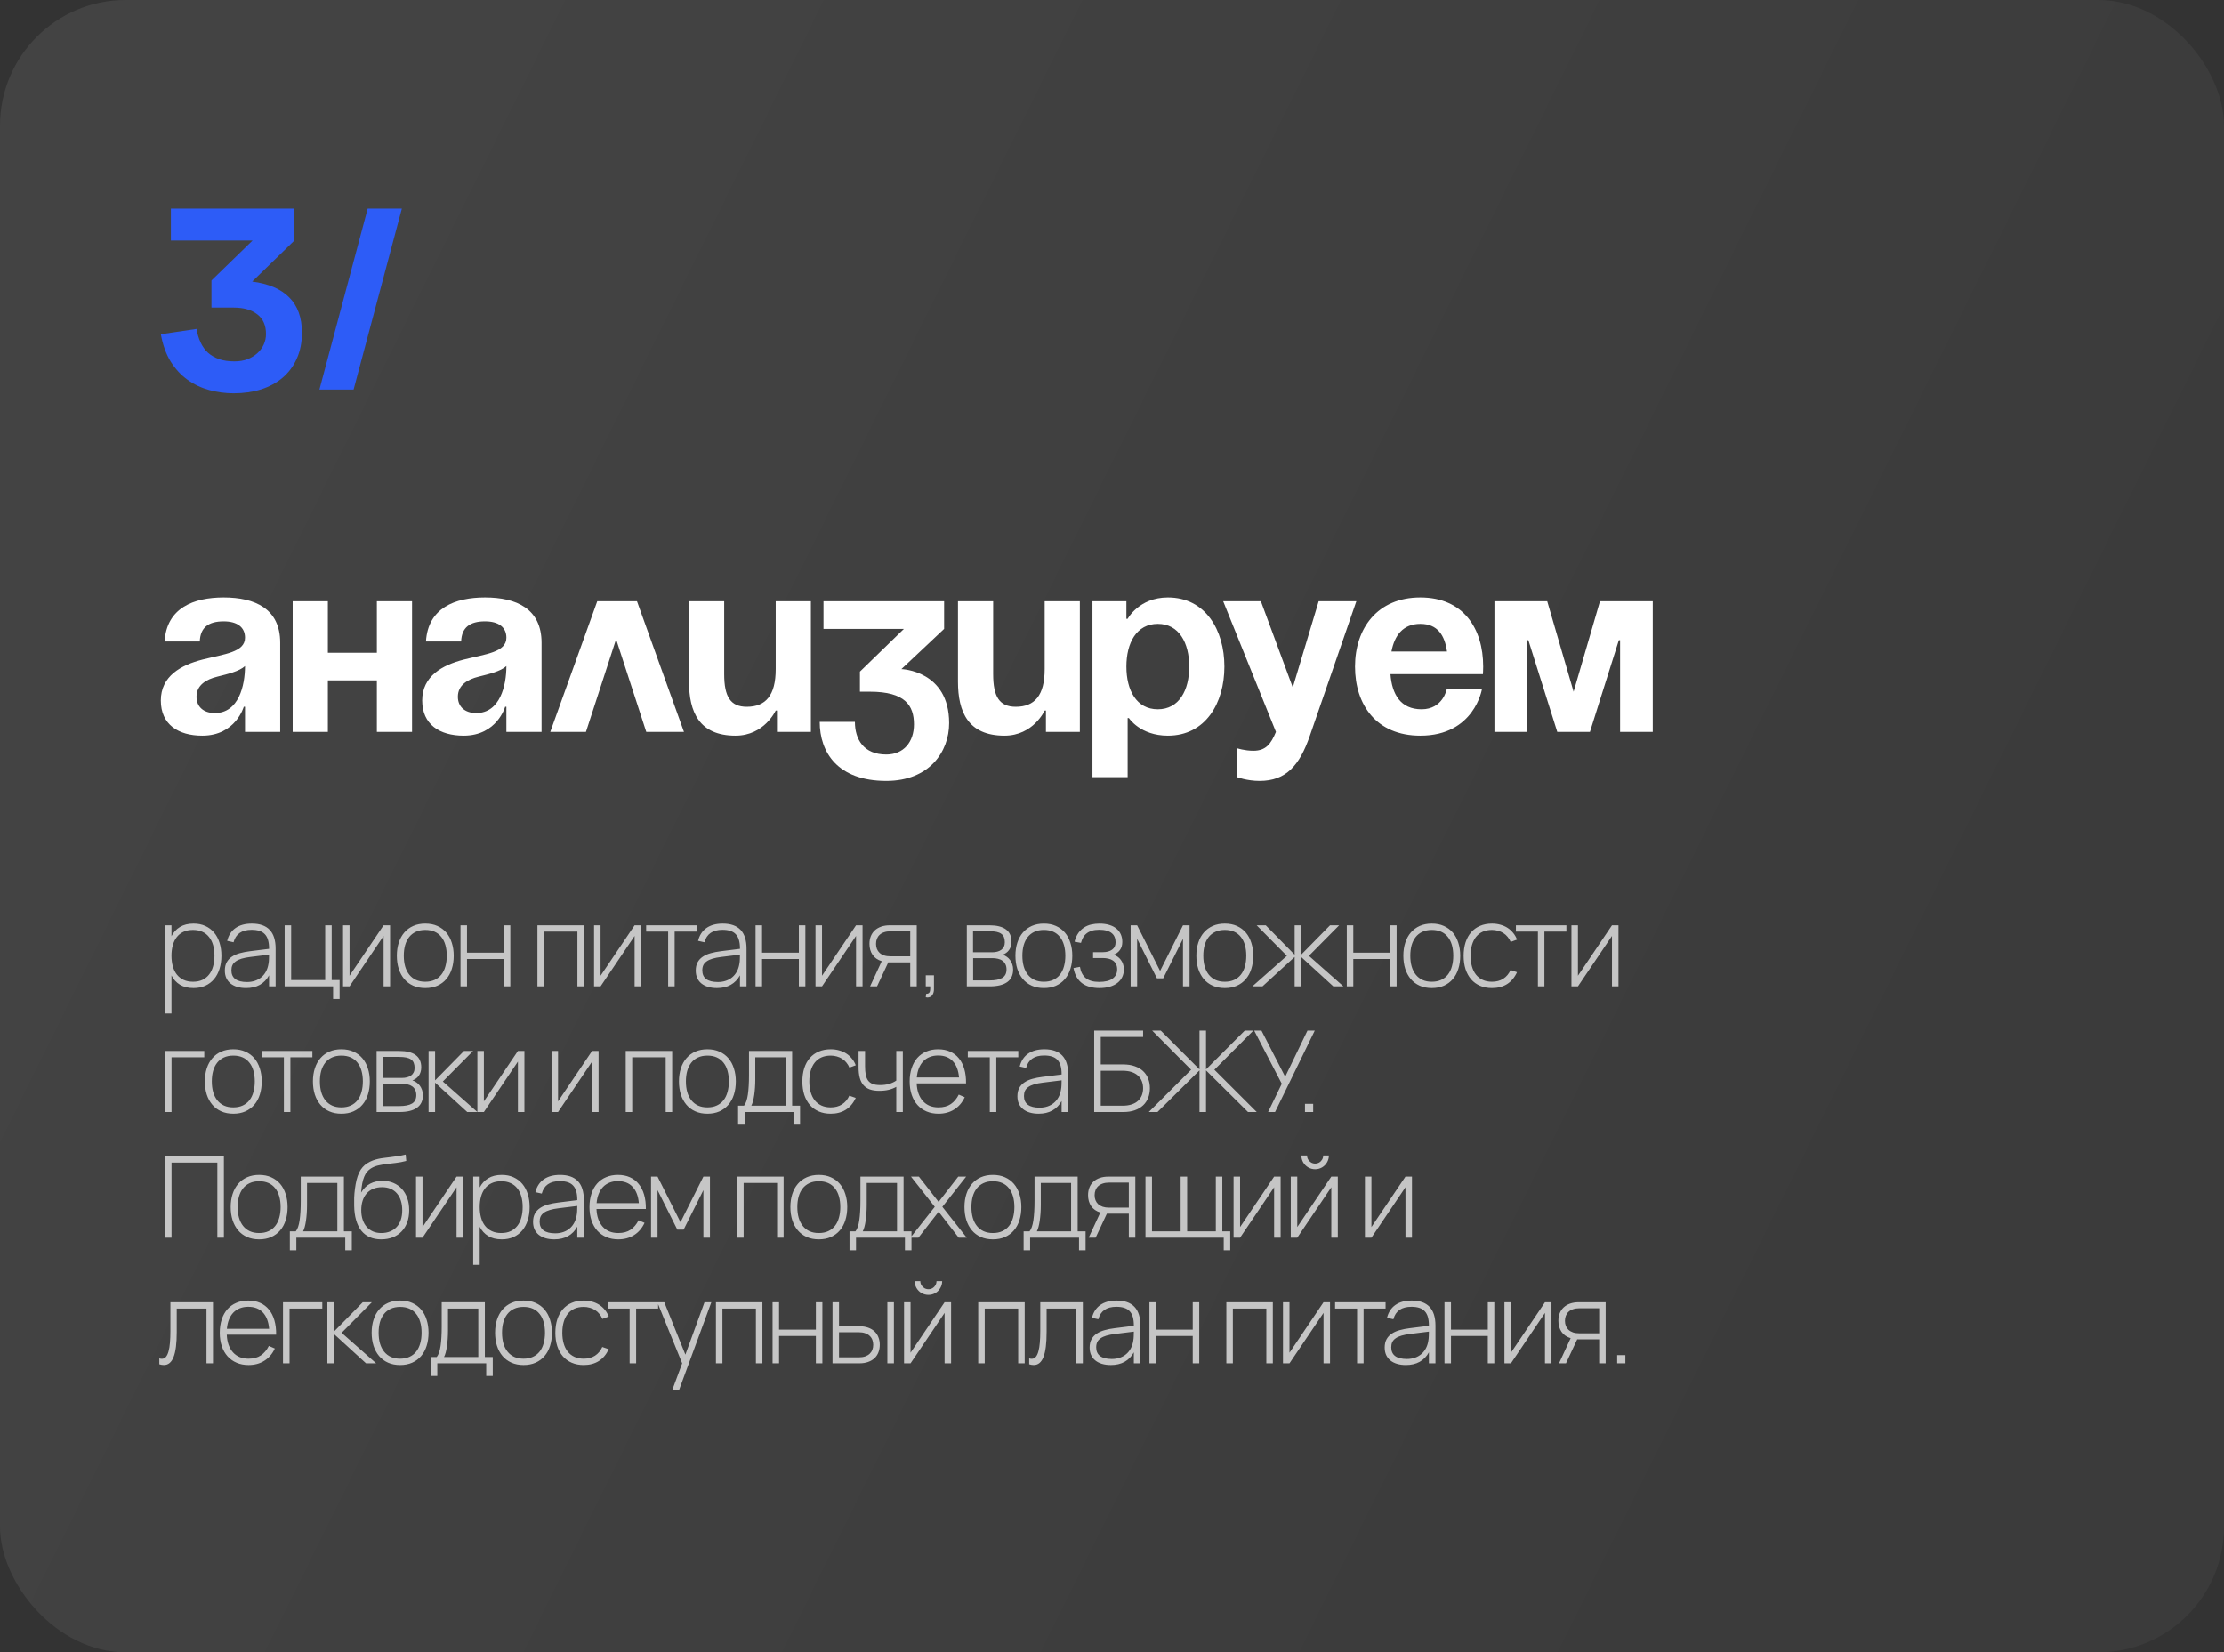 <?xml version="1.0" encoding="UTF-8"?> <svg xmlns="http://www.w3.org/2000/svg" width="354" height="263" viewBox="0 0 354 263" fill="none"><rect x="0" y="0" width="354" height="263" fill="#333333" stroke="none"/><rect width="354" height="263" rx="20" fill="url(#paint0_linear_1372_1009)" fill-opacity="0.08"></rect><path d="M31.8 102.1H26.2C26.52 96.78 30.8 95.1 35.6 95.1C40.6 95.1 44.6 96.9 44.6 102.3V116.5H39V112.5H38.8C38.8 112.5 37.52 117.1 32.2 117.1C28.4 117.1 25.6 115.34 25.6 111.5C25.6 107.62 28.8 105.86 32.24 104.98C35.72 104.1 39 103.82 39 101.5C39 99.86 37.8 98.9 35.6 98.9C33.2 98.9 31.88 99.86 31.8 102.1ZM39 106.02C38.08 106.86 36.2 107.3 34.6 107.7C32.8 108.14 31.28 109.06 31.28 110.9C31.28 112.5 32.4 113.5 34.2 113.5C38 113.5 39 109.1 39 106.02ZM59.986 116.5V108.3H52.186V116.5H46.586V95.7H52.186V103.9H59.986V95.7H65.586V116.5H59.986ZM73.402 102.1H67.802C68.122 96.78 72.402 95.1 77.202 95.1C82.202 95.1 86.202 96.9 86.202 102.3V116.5H80.602V112.5H80.402C80.402 112.5 79.122 117.1 73.802 117.1C70.002 117.1 67.202 115.34 67.202 111.5C67.202 107.62 70.402 105.86 73.842 104.98C77.322 104.1 80.602 103.82 80.602 101.5C80.602 99.86 79.402 98.9 77.202 98.9C74.802 98.9 73.482 99.86 73.402 102.1ZM80.602 106.02C79.682 106.86 77.802 107.3 76.202 107.7C74.402 108.14 72.882 109.06 72.882 110.9C72.882 112.5 74.002 113.5 75.802 113.5C79.602 113.5 80.602 109.1 80.602 106.02ZM87.588 116.5L95.067 95.7H101.388L108.868 116.5H102.868L98.067 101.74L93.267 116.5H87.588ZM129.072 95.7V116.5H123.672V113.1H123.472C123.472 113.1 121.672 117.1 117.072 117.1C111.272 117.1 109.672 113.3 109.672 108.5V95.7H115.272V107.3C115.272 110.9 116.272 112.5 118.872 112.5C121.872 112.5 123.472 110.7 123.472 106.5V95.7H129.072ZM131.078 100.1V95.7H150.278V100.1L143.478 106.5C143.478 106.5 151.078 106.7 151.078 115.1C151.078 119.7 147.878 124.3 141.078 124.3C133.278 124.3 130.478 119.7 130.478 114.9H136.078C136.078 117.7 137.478 120.1 141.078 120.1C143.838 120.1 145.478 118.1 145.478 115.3C145.478 112.3 144.078 110.1 138.478 110.1H136.878V106.9L143.878 100.1H131.078ZM171.884 95.7V116.5H166.484V113.1H166.284C166.284 113.1 164.484 117.1 159.884 117.1C154.084 117.1 152.484 113.3 152.484 108.5V95.7H158.084V107.3C158.084 110.9 159.084 112.5 161.684 112.5C164.684 112.5 166.284 110.7 166.284 106.5V95.7H171.884ZM173.891 123.7V95.7H179.291V98.5H179.491C179.491 98.5 181.291 95.1 185.891 95.1C191.891 95.1 194.891 100.3 194.891 106.1C194.891 111.9 191.891 117.1 185.891 117.1C181.491 117.1 179.691 114.3 179.691 114.3H179.491V123.7H173.891ZM179.291 106.1C179.291 109.86 180.891 112.9 184.291 112.9C187.691 112.9 189.291 109.86 189.291 106.1C189.291 102.34 187.691 99.3 184.291 99.3C180.891 99.3 179.291 102.34 179.291 106.1ZM215.897 95.7L208.497 117.1C206.857 121.86 204.697 124.3 200.497 124.3C198.497 124.3 196.897 123.7 196.897 123.7V119.1C196.897 119.1 198.097 119.5 199.497 119.5C201.497 119.5 202.297 118.42 203.097 116.5L194.697 95.7H200.697L205.777 109.42L209.897 95.7H215.897ZM215.683 106.1C215.683 100.02 219.243 95.1 226.083 95.1C232.923 95.1 236.083 100.02 236.083 106.1C236.083 106.58 236.043 107.3 236.043 107.3H221.323C221.563 110.5 222.923 112.9 226.283 112.9C229.683 112.9 230.283 109.7 230.283 109.7H235.883C235.883 109.7 234.683 117.1 226.083 117.1C219.083 117.1 215.683 112.18 215.683 106.1ZM226.083 99.3C223.323 99.3 221.963 101.14 221.483 103.7H230.323C229.963 101.14 228.843 99.3 226.083 99.3ZM263.075 95.7V116.5H257.875V101.9H257.675L253.075 116.5H247.875L243.275 101.9H243.075V116.5H237.875V95.7H246.275L250.475 110.1L254.675 95.7H263.075Z" fill="white"></path><path opacity="0.7" d="M26.26 161.32V147.28H27.295V149.008C27.625 148.378 28.078 147.889 28.654 147.541C29.236 147.187 29.953 147.01 30.805 147.01C31.513 147.01 32.14 147.136 32.686 147.388C33.238 147.64 33.703 147.991 34.081 148.441C34.459 148.891 34.747 149.431 34.945 150.061C35.143 150.685 35.242 151.372 35.242 152.122C35.242 152.89 35.14 153.592 34.936 154.228C34.738 154.858 34.45 155.398 34.072 155.848C33.694 156.298 33.229 156.649 32.677 156.901C32.131 157.147 31.507 157.27 30.805 157.27C29.947 157.27 29.227 157.093 28.645 156.739C28.069 156.385 27.619 155.893 27.295 155.263V161.32H26.26ZM30.715 156.262C31.291 156.262 31.792 156.163 32.218 155.965C32.644 155.761 32.998 155.479 33.28 155.119C33.568 154.753 33.781 154.315 33.919 153.805C34.063 153.295 34.135 152.734 34.135 152.122C34.135 151.498 34.063 150.934 33.919 150.43C33.775 149.926 33.559 149.497 33.271 149.143C32.989 148.783 32.635 148.507 32.209 148.315C31.783 148.117 31.285 148.018 30.715 148.018C30.133 148.018 29.626 148.12 29.194 148.324C28.768 148.522 28.414 148.804 28.132 149.17C27.85 149.53 27.64 149.962 27.502 150.466C27.364 150.964 27.295 151.516 27.295 152.122C27.295 152.746 27.367 153.313 27.511 153.823C27.655 154.333 27.871 154.768 28.159 155.128C28.447 155.488 28.804 155.767 29.23 155.965C29.656 156.163 30.151 156.262 30.715 156.262ZM40.082 147.01C42.608 147.01 43.871 148.336 43.871 150.988V157H42.827V155.245C42.467 155.905 41.978 156.409 41.36 156.757C40.742 157.099 40.013 157.27 39.173 157.27C38.645 157.27 38.171 157.207 37.751 157.081C37.331 156.955 36.974 156.772 36.68 156.532C36.392 156.292 36.17 156.001 36.014 155.659C35.864 155.317 35.789 154.927 35.789 154.489C35.789 153.967 35.888 153.526 36.086 153.166C36.284 152.806 36.56 152.509 36.914 152.275C37.268 152.035 37.688 151.849 38.174 151.717C38.666 151.579 39.206 151.474 39.794 151.402L42.827 151.024V150.97C42.827 150.448 42.773 150.001 42.665 149.629C42.557 149.251 42.389 148.942 42.161 148.702C41.939 148.462 41.651 148.285 41.297 148.171C40.949 148.057 40.532 148 40.046 148C38.48 148 37.523 148.66 37.175 149.98L36.158 149.755C36.38 148.861 36.824 148.18 37.49 147.712C38.162 147.244 39.026 147.01 40.082 147.01ZM39.848 152.32C39.308 152.386 38.846 152.476 38.462 152.59C38.078 152.704 37.766 152.848 37.526 153.022C37.286 153.19 37.109 153.391 36.995 153.625C36.887 153.859 36.833 154.135 36.833 154.453C36.833 155.065 37.04 155.527 37.454 155.839C37.874 156.151 38.495 156.307 39.317 156.307C39.779 156.307 40.202 156.241 40.586 156.109C40.976 155.977 41.315 155.788 41.603 155.542C41.897 155.296 42.14 154.996 42.332 154.642C42.524 154.288 42.656 153.889 42.728 153.445C42.776 153.205 42.803 152.95 42.809 152.68C42.821 152.404 42.827 152.161 42.827 151.951L39.848 152.32ZM53.021 159.007V157H45.308V147.28H46.343V155.992H51.761V147.28H52.796V155.992H54.056V159.007H53.021ZM62.091 147.28V157H61.056V148.972L55.638 157H54.603V147.28H55.638V155.308L61.056 147.28H62.091ZM67.692 157.27C66.972 157.27 66.33 157.144 65.766 156.892C65.202 156.64 64.728 156.286 64.344 155.83C63.96 155.374 63.666 154.831 63.462 154.201C63.264 153.571 63.165 152.878 63.165 152.122C63.165 151.36 63.267 150.667 63.471 150.043C63.675 149.413 63.972 148.873 64.362 148.423C64.752 147.973 65.226 147.625 65.784 147.379C66.348 147.133 66.984 147.01 67.692 147.01C68.418 147.01 69.06 147.136 69.618 147.388C70.182 147.64 70.656 147.991 71.04 148.441C71.424 148.891 71.715 149.431 71.913 150.061C72.117 150.685 72.219 151.372 72.219 152.122C72.219 152.89 72.117 153.592 71.913 154.228C71.715 154.858 71.421 155.398 71.031 155.848C70.647 156.298 70.173 156.649 69.609 156.901C69.051 157.147 68.412 157.27 67.692 157.27ZM67.692 156.262C68.262 156.262 68.76 156.163 69.186 155.965C69.618 155.767 69.975 155.488 70.257 155.128C70.545 154.762 70.758 154.324 70.896 153.814C71.04 153.304 71.112 152.74 71.112 152.122C71.112 151.498 71.04 150.934 70.896 150.43C70.752 149.92 70.536 149.488 70.248 149.134C69.966 148.774 69.612 148.498 69.186 148.306C68.76 148.114 68.262 148.018 67.692 148.018C67.116 148.018 66.612 148.12 66.18 148.324C65.754 148.522 65.4 148.801 65.118 149.161C64.836 149.521 64.623 149.953 64.479 150.457C64.341 150.961 64.272 151.516 64.272 152.122C64.272 152.752 64.344 153.322 64.488 153.832C64.638 154.342 64.857 154.777 65.145 155.137C65.433 155.497 65.79 155.776 66.216 155.974C66.642 156.166 67.134 156.262 67.692 156.262ZM73.299 157V147.28H74.334V151.636H80.193V147.28H81.228V157H80.193V152.644H74.334V157H73.299ZM85.544 157V147.28H92.942V157H91.907V148.288H86.579V157H85.544ZM102.046 147.28V157H101.011V148.972L95.593 157H94.558V147.28H95.593V155.308L101.011 147.28H102.046ZM106.351 157V148.288H102.85V147.28H110.887V148.288H107.386V157H106.351ZM115.038 147.01C117.564 147.01 118.827 148.336 118.827 150.988V157H117.783V155.245C117.423 155.905 116.934 156.409 116.316 156.757C115.698 157.099 114.969 157.27 114.129 157.27C113.601 157.27 113.127 157.207 112.707 157.081C112.287 156.955 111.93 156.772 111.636 156.532C111.348 156.292 111.126 156.001 110.97 155.659C110.82 155.317 110.745 154.927 110.745 154.489C110.745 153.967 110.844 153.526 111.042 153.166C111.24 152.806 111.516 152.509 111.87 152.275C112.224 152.035 112.644 151.849 113.13 151.717C113.622 151.579 114.162 151.474 114.75 151.402L117.783 151.024V150.97C117.783 150.448 117.729 150.001 117.621 149.629C117.513 149.251 117.345 148.942 117.117 148.702C116.895 148.462 116.607 148.285 116.253 148.171C115.905 148.057 115.488 148 115.002 148C113.436 148 112.479 148.66 112.131 149.98L111.114 149.755C111.336 148.861 111.78 148.18 112.446 147.712C113.118 147.244 113.982 147.01 115.038 147.01ZM114.804 152.32C114.264 152.386 113.802 152.476 113.418 152.59C113.034 152.704 112.722 152.848 112.482 153.022C112.242 153.19 112.065 153.391 111.951 153.625C111.843 153.859 111.789 154.135 111.789 154.453C111.789 155.065 111.996 155.527 112.41 155.839C112.83 156.151 113.451 156.307 114.273 156.307C114.735 156.307 115.158 156.241 115.542 156.109C115.932 155.977 116.271 155.788 116.559 155.542C116.853 155.296 117.096 154.996 117.288 154.642C117.48 154.288 117.612 153.889 117.684 153.445C117.732 153.205 117.759 152.95 117.765 152.68C117.777 152.404 117.783 152.161 117.783 151.951L114.804 152.32ZM120.264 157V147.28H121.299V151.636H127.158V147.28H128.193V157H127.158V152.644H121.299V157H120.264ZM137.294 147.28V157H136.259V148.972L130.841 157H129.806V147.28H130.841V155.308L136.259 147.28H137.294ZM138.494 157L140.348 152.995C139.706 152.797 139.22 152.458 138.89 151.978C138.56 151.492 138.395 150.91 138.395 150.232C138.395 149.794 138.464 149.395 138.602 149.035C138.746 148.669 138.956 148.357 139.232 148.099C139.508 147.841 139.847 147.64 140.249 147.496C140.657 147.352 141.125 147.28 141.653 147.28H145.919V157H144.884V153.184H141.653C141.605 153.184 141.56 153.184 141.518 153.184C141.476 153.178 141.434 153.175 141.392 153.175L139.601 157H138.494ZM141.743 148.234C141.359 148.234 141.02 148.285 140.726 148.387C140.438 148.483 140.198 148.621 140.006 148.801C139.82 148.975 139.679 149.185 139.583 149.431C139.487 149.671 139.439 149.938 139.439 150.232C139.439 150.526 139.487 150.796 139.583 151.042C139.679 151.282 139.82 151.489 140.006 151.663C140.198 151.837 140.438 151.975 140.726 152.077C141.02 152.173 141.359 152.221 141.743 152.221H144.884V148.234H141.743ZM147.427 158.179C147.451 158.179 147.475 158.179 147.499 158.179C147.649 158.179 147.766 158.14 147.85 158.062C147.94 157.99 147.997 157.891 148.021 157.765C148.051 157.645 148.066 157.498 148.066 157.324C148.066 157.288 148.066 157.252 148.066 157.216C148.066 157.174 148.066 157.135 148.066 157.099C148.066 157.069 148.063 157.036 148.057 157H147.355V155.245H148.66V157.45C148.66 157.762 148.603 158.023 148.489 158.233C148.381 158.449 148.246 158.593 148.084 158.665C147.928 158.737 147.781 158.773 147.643 158.773C147.553 158.773 147.457 158.761 147.355 158.737L147.427 158.179ZM157.536 157H153.891V147.28H157.491C158.643 147.28 159.516 147.496 160.11 147.928C160.704 148.36 161.001 149.014 161.001 149.89C161.001 150.16 160.965 150.406 160.893 150.628C160.827 150.85 160.731 151.048 160.605 151.222C160.479 151.396 160.329 151.546 160.155 151.672C159.987 151.792 159.801 151.891 159.597 151.969C159.825 152.035 160.038 152.14 160.236 152.284C160.44 152.422 160.617 152.593 160.767 152.797C160.917 153.001 161.037 153.232 161.127 153.49C161.217 153.748 161.262 154.027 161.262 154.327C161.262 155.209 160.947 155.875 160.317 156.325C159.687 156.775 158.76 157 157.536 157ZM157.473 148.225H154.881V151.573H157.923C158.223 151.573 158.496 151.54 158.742 151.474C158.988 151.408 159.198 151.312 159.372 151.186C159.552 151.054 159.69 150.889 159.786 150.691C159.888 150.487 159.939 150.25 159.939 149.98C159.939 149.668 159.894 149.401 159.804 149.179C159.72 148.957 159.579 148.777 159.381 148.639C159.189 148.495 158.937 148.39 158.625 148.324C158.313 148.258 157.929 148.225 157.473 148.225ZM157.491 156.055C158.403 156.055 159.084 155.92 159.534 155.65C159.984 155.374 160.209 154.93 160.209 154.318C160.209 153.982 160.149 153.7 160.029 153.472C159.915 153.238 159.756 153.052 159.552 152.914C159.354 152.77 159.117 152.668 158.841 152.608C158.571 152.542 158.283 152.509 157.977 152.509H154.899V156.055H157.491ZM166.154 157.27C165.434 157.27 164.792 157.144 164.228 156.892C163.664 156.64 163.19 156.286 162.806 155.83C162.422 155.374 162.128 154.831 161.924 154.201C161.726 153.571 161.627 152.878 161.627 152.122C161.627 151.36 161.729 150.667 161.933 150.043C162.137 149.413 162.434 148.873 162.824 148.423C163.214 147.973 163.688 147.625 164.246 147.379C164.81 147.133 165.446 147.01 166.154 147.01C166.88 147.01 167.522 147.136 168.08 147.388C168.644 147.64 169.118 147.991 169.502 148.441C169.886 148.891 170.177 149.431 170.375 150.061C170.579 150.685 170.681 151.372 170.681 152.122C170.681 152.89 170.579 153.592 170.375 154.228C170.177 154.858 169.883 155.398 169.493 155.848C169.109 156.298 168.635 156.649 168.071 156.901C167.513 157.147 166.874 157.27 166.154 157.27ZM166.154 156.262C166.724 156.262 167.222 156.163 167.648 155.965C168.08 155.767 168.437 155.488 168.719 155.128C169.007 154.762 169.22 154.324 169.358 153.814C169.502 153.304 169.574 152.74 169.574 152.122C169.574 151.498 169.502 150.934 169.358 150.43C169.214 149.92 168.998 149.488 168.71 149.134C168.428 148.774 168.074 148.498 167.648 148.306C167.222 148.114 166.724 148.018 166.154 148.018C165.578 148.018 165.074 148.12 164.642 148.324C164.216 148.522 163.862 148.801 163.58 149.161C163.298 149.521 163.085 149.953 162.941 150.457C162.803 150.961 162.734 151.516 162.734 152.122C162.734 152.752 162.806 153.322 162.95 153.832C163.1 154.342 163.319 154.777 163.607 155.137C163.895 155.497 164.252 155.776 164.678 155.974C165.104 156.166 165.596 156.262 166.154 156.262ZM174.987 157.27C174.459 157.27 173.967 157.21 173.511 157.09C173.055 156.976 172.647 156.793 172.287 156.541C171.933 156.283 171.633 155.953 171.387 155.551C171.147 155.149 170.976 154.66 170.874 154.084L171.9 153.895C172.02 154.669 172.326 155.263 172.818 155.677C173.316 156.085 174.024 156.289 174.942 156.289C175.89 156.289 176.607 156.115 177.093 155.767C177.579 155.413 177.822 154.927 177.822 154.309C177.822 153.973 177.762 153.691 177.642 153.463C177.528 153.229 177.366 153.04 177.156 152.896C176.952 152.752 176.709 152.65 176.427 152.59C176.151 152.524 175.854 152.491 175.536 152.491H173.988V151.555H175.536C176.154 151.555 176.646 151.423 177.012 151.159C177.384 150.895 177.57 150.502 177.57 149.98C177.57 149.674 177.519 149.398 177.417 149.152C177.321 148.906 177.168 148.699 176.958 148.531C176.748 148.357 176.478 148.225 176.148 148.135C175.824 148.039 175.431 147.991 174.969 147.991C174.513 147.991 174.12 148.042 173.79 148.144C173.466 148.246 173.187 148.39 172.953 148.576C172.725 148.756 172.539 148.975 172.395 149.233C172.257 149.485 172.146 149.767 172.062 150.079L171.036 149.89C171.18 149.338 171.381 148.879 171.639 148.513C171.903 148.147 172.209 147.853 172.557 147.631C172.905 147.403 173.286 147.244 173.7 147.154C174.12 147.058 174.555 147.01 175.005 147.01C175.587 147.01 176.103 147.079 176.553 147.217C177.003 147.349 177.381 147.541 177.687 147.793C177.999 148.045 178.236 148.351 178.398 148.711C178.56 149.071 178.641 149.473 178.641 149.917C178.641 150.445 178.512 150.88 178.254 151.222C178.002 151.564 177.669 151.813 177.255 151.969C177.477 152.035 177.687 152.137 177.885 152.275C178.083 152.413 178.257 152.584 178.407 152.788C178.557 152.986 178.674 153.211 178.758 153.463C178.848 153.715 178.893 153.991 178.893 154.291C178.893 154.735 178.806 155.14 178.632 155.506C178.458 155.872 178.203 156.187 177.867 156.451C177.537 156.709 177.129 156.91 176.643 157.054C176.163 157.198 175.611 157.27 174.987 157.27ZM179.967 157V147.28H181.002L184.656 154.543L188.301 147.28H189.345V157H188.301V149.431L185.151 155.722H184.152L181.002 149.431V157H179.967ZM194.954 157.27C194.234 157.27 193.592 157.144 193.028 156.892C192.464 156.64 191.99 156.286 191.606 155.83C191.222 155.374 190.928 154.831 190.724 154.201C190.526 153.571 190.427 152.878 190.427 152.122C190.427 151.36 190.529 150.667 190.733 150.043C190.937 149.413 191.234 148.873 191.624 148.423C192.014 147.973 192.488 147.625 193.046 147.379C193.61 147.133 194.246 147.01 194.954 147.01C195.68 147.01 196.322 147.136 196.88 147.388C197.444 147.64 197.918 147.991 198.302 148.441C198.686 148.891 198.977 149.431 199.175 150.061C199.379 150.685 199.481 151.372 199.481 152.122C199.481 152.89 199.379 153.592 199.175 154.228C198.977 154.858 198.683 155.398 198.293 155.848C197.909 156.298 197.435 156.649 196.871 156.901C196.313 157.147 195.674 157.27 194.954 157.27ZM194.954 156.262C195.524 156.262 196.022 156.163 196.448 155.965C196.88 155.767 197.237 155.488 197.519 155.128C197.807 154.762 198.02 154.324 198.158 153.814C198.302 153.304 198.374 152.74 198.374 152.122C198.374 151.498 198.302 150.934 198.158 150.43C198.014 149.92 197.798 149.488 197.51 149.134C197.228 148.774 196.874 148.498 196.448 148.306C196.022 148.114 195.524 148.018 194.954 148.018C194.378 148.018 193.874 148.12 193.442 148.324C193.016 148.522 192.662 148.801 192.38 149.161C192.098 149.521 191.885 149.953 191.741 150.457C191.603 150.961 191.534 151.516 191.534 152.122C191.534 152.752 191.606 153.322 191.75 153.832C191.9 154.342 192.119 154.777 192.407 155.137C192.695 155.497 193.052 155.776 193.478 155.974C193.904 156.166 194.396 156.262 194.954 156.262ZM206.073 152.32L200.952 157H199.341L204.84 152.14L200.025 147.28H201.474L206.073 151.96V147.28H207.108V151.96L211.707 147.28H213.156L208.341 152.14L213.84 157H212.229L207.108 152.32V157H206.073V152.32ZM214.374 157V147.28H215.409V151.636H221.268V147.28H222.303V157H221.268V152.644H215.409V157H214.374ZM227.902 157.27C227.182 157.27 226.54 157.144 225.976 156.892C225.412 156.64 224.938 156.286 224.554 155.83C224.17 155.374 223.876 154.831 223.672 154.201C223.474 153.571 223.375 152.878 223.375 152.122C223.375 151.36 223.477 150.667 223.681 150.043C223.885 149.413 224.182 148.873 224.572 148.423C224.962 147.973 225.436 147.625 225.994 147.379C226.558 147.133 227.194 147.01 227.902 147.01C228.628 147.01 229.27 147.136 229.828 147.388C230.392 147.64 230.866 147.991 231.25 148.441C231.634 148.891 231.925 149.431 232.123 150.061C232.327 150.685 232.429 151.372 232.429 152.122C232.429 152.89 232.327 153.592 232.123 154.228C231.925 154.858 231.631 155.398 231.241 155.848C230.857 156.298 230.383 156.649 229.819 156.901C229.261 157.147 228.622 157.27 227.902 157.27ZM227.902 156.262C228.472 156.262 228.97 156.163 229.396 155.965C229.828 155.767 230.185 155.488 230.467 155.128C230.755 154.762 230.968 154.324 231.106 153.814C231.25 153.304 231.322 152.74 231.322 152.122C231.322 151.498 231.25 150.934 231.106 150.43C230.962 149.92 230.746 149.488 230.458 149.134C230.176 148.774 229.822 148.498 229.396 148.306C228.97 148.114 228.472 148.018 227.902 148.018C227.326 148.018 226.822 148.12 226.39 148.324C225.964 148.522 225.61 148.801 225.328 149.161C225.046 149.521 224.833 149.953 224.689 150.457C224.551 150.961 224.482 151.516 224.482 152.122C224.482 152.752 224.554 153.322 224.698 153.832C224.848 154.342 225.067 154.777 225.355 155.137C225.643 155.497 226 155.776 226.426 155.974C226.852 156.166 227.344 156.262 227.902 156.262ZM237.479 157.27C236.777 157.27 236.147 157.15 235.589 156.91C235.031 156.67 234.557 156.328 234.167 155.884C233.783 155.44 233.486 154.903 233.276 154.273C233.072 153.637 232.97 152.926 232.97 152.14C232.97 151.348 233.072 150.634 233.276 149.998C233.486 149.362 233.783 148.825 234.167 148.387C234.557 147.943 235.031 147.604 235.589 147.37C236.147 147.13 236.78 147.01 237.488 147.01C237.962 147.01 238.409 147.07 238.829 147.19C239.249 147.304 239.63 147.472 239.972 147.694C240.314 147.916 240.611 148.186 240.863 148.504C241.121 148.816 241.322 149.167 241.466 149.557L240.458 149.926C240.332 149.626 240.17 149.359 239.972 149.125C239.78 148.885 239.555 148.684 239.297 148.522C239.045 148.36 238.763 148.237 238.451 148.153C238.145 148.063 237.821 148.018 237.479 148.018C236.933 148.018 236.447 148.111 236.021 148.297C235.601 148.483 235.247 148.753 234.959 149.107C234.671 149.461 234.452 149.893 234.302 150.403C234.152 150.913 234.077 151.492 234.077 152.14C234.077 152.758 234.149 153.322 234.293 153.832C234.437 154.336 234.65 154.768 234.932 155.128C235.22 155.488 235.577 155.767 236.003 155.965C236.429 156.163 236.921 156.262 237.479 156.262C238.181 156.262 238.781 156.103 239.279 155.785C239.783 155.461 240.17 154.999 240.44 154.399L241.466 154.75C241.082 155.584 240.554 156.214 239.882 156.64C239.21 157.06 238.409 157.27 237.479 157.27ZM244.793 157V148.288H241.292V147.28H249.329V148.288H245.828V157H244.793ZM257.619 147.28V157H256.584V148.972L251.166 157H250.131V147.28H251.166V155.308L256.584 147.28H257.619ZM26.26 177V167.28H32.515V168.288H27.304V177H26.26ZM37.134 177.27C36.414 177.27 35.772 177.144 35.208 176.892C34.644 176.64 34.17 176.286 33.786 175.83C33.402 175.374 33.108 174.831 32.904 174.201C32.706 173.571 32.607 172.878 32.607 172.122C32.607 171.36 32.709 170.667 32.913 170.043C33.117 169.413 33.414 168.873 33.804 168.423C34.194 167.973 34.668 167.625 35.226 167.379C35.79 167.133 36.426 167.01 37.134 167.01C37.86 167.01 38.502 167.136 39.06 167.388C39.624 167.64 40.098 167.991 40.482 168.441C40.866 168.891 41.157 169.431 41.355 170.061C41.559 170.685 41.661 171.372 41.661 172.122C41.661 172.89 41.559 173.592 41.355 174.228C41.157 174.858 40.863 175.398 40.473 175.848C40.089 176.298 39.615 176.649 39.051 176.901C38.493 177.147 37.854 177.27 37.134 177.27ZM37.134 176.262C37.704 176.262 38.202 176.163 38.628 175.965C39.06 175.767 39.417 175.488 39.699 175.128C39.987 174.762 40.2 174.324 40.338 173.814C40.482 173.304 40.554 172.74 40.554 172.122C40.554 171.498 40.482 170.934 40.338 170.43C40.194 169.92 39.978 169.488 39.69 169.134C39.408 168.774 39.054 168.498 38.628 168.306C38.202 168.114 37.704 168.018 37.134 168.018C36.558 168.018 36.054 168.12 35.622 168.324C35.196 168.522 34.842 168.801 34.56 169.161C34.278 169.521 34.065 169.953 33.921 170.457C33.783 170.961 33.714 171.516 33.714 172.122C33.714 172.752 33.786 173.322 33.93 173.832C34.08 174.342 34.299 174.777 34.587 175.137C34.875 175.497 35.232 175.776 35.658 175.974C36.084 176.166 36.576 176.262 37.134 176.262ZM45.186 177V168.288H41.685V167.28H49.722V168.288H46.221V177H45.186ZM54.336 177.27C53.616 177.27 52.974 177.144 52.41 176.892C51.846 176.64 51.372 176.286 50.988 175.83C50.604 175.374 50.31 174.831 50.106 174.201C49.908 173.571 49.809 172.878 49.809 172.122C49.809 171.36 49.911 170.667 50.115 170.043C50.319 169.413 50.616 168.873 51.006 168.423C51.396 167.973 51.87 167.625 52.428 167.379C52.992 167.133 53.628 167.01 54.336 167.01C55.062 167.01 55.704 167.136 56.262 167.388C56.826 167.64 57.3 167.991 57.684 168.441C58.068 168.891 58.359 169.431 58.557 170.061C58.761 170.685 58.863 171.372 58.863 172.122C58.863 172.89 58.761 173.592 58.557 174.228C58.359 174.858 58.065 175.398 57.675 175.848C57.291 176.298 56.817 176.649 56.253 176.901C55.695 177.147 55.056 177.27 54.336 177.27ZM54.336 176.262C54.906 176.262 55.404 176.163 55.83 175.965C56.262 175.767 56.619 175.488 56.901 175.128C57.189 174.762 57.402 174.324 57.54 173.814C57.684 173.304 57.756 172.74 57.756 172.122C57.756 171.498 57.684 170.934 57.54 170.43C57.396 169.92 57.18 169.488 56.892 169.134C56.61 168.774 56.256 168.498 55.83 168.306C55.404 168.114 54.906 168.018 54.336 168.018C53.76 168.018 53.256 168.12 52.824 168.324C52.398 168.522 52.044 168.801 51.762 169.161C51.48 169.521 51.267 169.953 51.123 170.457C50.985 170.961 50.916 171.516 50.916 172.122C50.916 172.752 50.988 173.322 51.132 173.832C51.282 174.342 51.501 174.777 51.789 175.137C52.077 175.497 52.434 175.776 52.86 175.974C53.286 176.166 53.778 176.262 54.336 176.262ZM63.588 177H59.943V167.28H63.543C64.695 167.28 65.568 167.496 66.162 167.928C66.756 168.36 67.053 169.014 67.053 169.89C67.053 170.16 67.017 170.406 66.945 170.628C66.879 170.85 66.783 171.048 66.657 171.222C66.531 171.396 66.381 171.546 66.207 171.672C66.039 171.792 65.853 171.891 65.649 171.969C65.877 172.035 66.09 172.14 66.288 172.284C66.492 172.422 66.669 172.593 66.819 172.797C66.969 173.001 67.089 173.232 67.179 173.49C67.269 173.748 67.314 174.027 67.314 174.327C67.314 175.209 66.999 175.875 66.369 176.325C65.739 176.775 64.812 177 63.588 177ZM63.525 168.225H60.933V171.573H63.975C64.275 171.573 64.548 171.54 64.794 171.474C65.04 171.408 65.25 171.312 65.424 171.186C65.604 171.054 65.742 170.889 65.838 170.691C65.94 170.487 65.991 170.25 65.991 169.98C65.991 169.668 65.946 169.401 65.856 169.179C65.772 168.957 65.631 168.777 65.433 168.639C65.241 168.495 64.989 168.39 64.677 168.324C64.365 168.258 63.981 168.225 63.525 168.225ZM63.543 176.055C64.455 176.055 65.136 175.92 65.586 175.65C66.036 175.374 66.261 174.93 66.261 174.318C66.261 173.982 66.201 173.7 66.081 173.472C65.967 173.238 65.808 173.052 65.604 172.914C65.406 172.77 65.169 172.668 64.893 172.608C64.623 172.542 64.335 172.509 64.029 172.509H60.951V176.055H63.543ZM68.219 167.28H69.254V171.96L73.853 167.28H75.302L70.487 172.14L75.986 177H74.375L69.254 172.32V177H68.219V167.28ZM83.473 167.28V177H82.438V168.972L77.02 177H75.985V167.28H77.02V175.308L82.438 167.28H83.473ZM95.278 167.28V177H94.243V168.972L88.826 177H87.79V167.28H88.826V175.308L94.243 167.28H95.278ZM99.596 177V167.28H106.994V177H105.959V168.288H100.631V177H99.596ZM112.597 177.27C111.877 177.27 111.235 177.144 110.671 176.892C110.107 176.64 109.633 176.286 109.249 175.83C108.865 175.374 108.571 174.831 108.367 174.201C108.169 173.571 108.07 172.878 108.07 172.122C108.07 171.36 108.172 170.667 108.376 170.043C108.58 169.413 108.877 168.873 109.267 168.423C109.657 167.973 110.131 167.625 110.689 167.379C111.253 167.133 111.889 167.01 112.597 167.01C113.323 167.01 113.965 167.136 114.523 167.388C115.087 167.64 115.561 167.991 115.945 168.441C116.329 168.891 116.62 169.431 116.818 170.061C117.022 170.685 117.124 171.372 117.124 172.122C117.124 172.89 117.022 173.592 116.818 174.228C116.62 174.858 116.326 175.398 115.936 175.848C115.552 176.298 115.078 176.649 114.514 176.901C113.956 177.147 113.317 177.27 112.597 177.27ZM112.597 176.262C113.167 176.262 113.665 176.163 114.091 175.965C114.523 175.767 114.88 175.488 115.162 175.128C115.45 174.762 115.663 174.324 115.801 173.814C115.945 173.304 116.017 172.74 116.017 172.122C116.017 171.498 115.945 170.934 115.801 170.43C115.657 169.92 115.441 169.488 115.153 169.134C114.871 168.774 114.517 168.498 114.091 168.306C113.665 168.114 113.167 168.018 112.597 168.018C112.021 168.018 111.517 168.12 111.085 168.324C110.659 168.522 110.305 168.801 110.023 169.161C109.741 169.521 109.528 169.953 109.384 170.457C109.246 170.961 109.177 171.516 109.177 172.122C109.177 172.752 109.249 173.322 109.393 173.832C109.543 174.342 109.762 174.777 110.05 175.137C110.338 175.497 110.695 175.776 111.121 175.974C111.547 176.166 112.039 176.262 112.597 176.262ZM117.484 175.992H118.429C118.717 175.638 118.921 175.05 119.041 174.228C119.161 173.4 119.221 172.368 119.221 171.132V167.28H126.088V175.992H127.348V179.007H126.304V177H118.519V179.007H117.484V175.992ZM125.044 175.992V168.288H120.22V171.771C120.22 172.239 120.205 172.689 120.175 173.121C120.145 173.553 120.103 173.952 120.049 174.318C119.995 174.684 119.929 175.011 119.851 175.299C119.773 175.581 119.686 175.812 119.59 175.992H125.044ZM132.224 177.27C131.522 177.27 130.892 177.15 130.334 176.91C129.776 176.67 129.302 176.328 128.912 175.884C128.528 175.44 128.231 174.903 128.021 174.273C127.817 173.637 127.715 172.926 127.715 172.14C127.715 171.348 127.817 170.634 128.021 169.998C128.231 169.362 128.528 168.825 128.912 168.387C129.302 167.943 129.776 167.604 130.334 167.37C130.892 167.13 131.525 167.01 132.233 167.01C132.707 167.01 133.154 167.07 133.574 167.19C133.994 167.304 134.375 167.472 134.717 167.694C135.059 167.916 135.356 168.186 135.608 168.504C135.866 168.816 136.067 169.167 136.211 169.557L135.203 169.926C135.077 169.626 134.915 169.359 134.717 169.125C134.525 168.885 134.3 168.684 134.042 168.522C133.79 168.36 133.508 168.237 133.196 168.153C132.89 168.063 132.566 168.018 132.224 168.018C131.678 168.018 131.192 168.111 130.766 168.297C130.346 168.483 129.992 168.753 129.704 169.107C129.416 169.461 129.197 169.893 129.047 170.403C128.897 170.913 128.822 171.492 128.822 172.14C128.822 172.758 128.894 173.322 129.038 173.832C129.182 174.336 129.395 174.768 129.677 175.128C129.965 175.488 130.322 175.767 130.748 175.965C131.174 176.163 131.666 176.262 132.224 176.262C132.926 176.262 133.526 176.103 134.024 175.785C134.528 175.461 134.915 174.999 135.185 174.399L136.211 174.75C135.827 175.584 135.299 176.214 134.627 176.64C133.955 177.06 133.154 177.27 132.224 177.27ZM142.662 177V172.995C142.302 173.199 141.903 173.355 141.465 173.463C141.027 173.571 140.523 173.625 139.953 173.625C139.377 173.625 138.882 173.553 138.468 173.409C138.054 173.259 137.712 173.031 137.442 172.725C137.172 172.413 136.974 172.02 136.848 171.546C136.722 171.066 136.659 170.499 136.659 169.845V167.28H137.694V169.71C137.694 170.238 137.73 170.691 137.802 171.069C137.88 171.447 138.009 171.759 138.189 172.005C138.375 172.245 138.621 172.422 138.927 172.536C139.233 172.65 139.614 172.707 140.07 172.707C140.616 172.707 141.099 172.647 141.519 172.527C141.939 172.401 142.32 172.224 142.662 171.996V167.28H143.706V177H142.662ZM149.375 176.262C150.167 176.262 150.824 176.085 151.346 175.731C151.868 175.371 152.288 174.87 152.606 174.228L153.56 174.642C153.164 175.494 152.606 176.145 151.886 176.595C151.172 177.045 150.335 177.27 149.375 177.27C148.679 177.27 148.049 177.15 147.485 176.91C146.921 176.67 146.438 176.328 146.036 175.884C145.64 175.44 145.334 174.903 145.118 174.273C144.902 173.637 144.794 172.926 144.794 172.14C144.794 171.348 144.899 170.637 145.109 170.007C145.319 169.371 145.619 168.831 146.009 168.387C146.405 167.943 146.882 167.604 147.44 167.37C147.998 167.13 148.625 167.01 149.321 167.01C150.035 167.01 150.668 167.133 151.22 167.379C151.778 167.625 152.246 167.982 152.624 168.45C153.008 168.912 153.296 169.479 153.488 170.151C153.686 170.823 153.779 171.585 153.767 172.437H145.91C145.934 173.037 146.03 173.574 146.198 174.048C146.372 174.522 146.606 174.924 146.9 175.254C147.2 175.584 147.557 175.836 147.971 176.01C148.391 176.178 148.859 176.262 149.375 176.262ZM152.651 171.501C152.555 170.367 152.222 169.5 151.652 168.9C151.088 168.3 150.311 168 149.321 168C148.829 168 148.382 168.081 147.98 168.243C147.584 168.399 147.242 168.627 146.954 168.927C146.666 169.227 146.435 169.593 146.261 170.025C146.087 170.457 145.976 170.949 145.928 171.501H152.651ZM157.549 177V168.288H154.048V167.28H162.085V168.288H158.584V177H157.549ZM166.236 167.01C168.762 167.01 170.025 168.336 170.025 170.988V177H168.981V175.245C168.621 175.905 168.132 176.409 167.514 176.757C166.896 177.099 166.167 177.27 165.327 177.27C164.799 177.27 164.325 177.207 163.905 177.081C163.485 176.955 163.128 176.772 162.834 176.532C162.546 176.292 162.324 176.001 162.168 175.659C162.018 175.317 161.943 174.927 161.943 174.489C161.943 173.967 162.042 173.526 162.24 173.166C162.438 172.806 162.714 172.509 163.068 172.275C163.422 172.035 163.842 171.849 164.328 171.717C164.82 171.579 165.36 171.474 165.948 171.402L168.981 171.024V170.97C168.981 170.448 168.927 170.001 168.819 169.629C168.711 169.251 168.543 168.942 168.315 168.702C168.093 168.462 167.805 168.285 167.451 168.171C167.103 168.057 166.686 168 166.2 168C164.634 168 163.677 168.66 163.329 169.98L162.312 169.755C162.534 168.861 162.978 168.18 163.644 167.712C164.316 167.244 165.18 167.01 166.236 167.01ZM166.002 172.32C165.462 172.386 165 172.476 164.616 172.59C164.232 172.704 163.92 172.848 163.68 173.022C163.44 173.19 163.263 173.391 163.149 173.625C163.041 173.859 162.987 174.135 162.987 174.453C162.987 175.065 163.194 175.527 163.608 175.839C164.028 176.151 164.649 176.307 165.471 176.307C165.933 176.307 166.356 176.241 166.74 176.109C167.13 175.977 167.469 175.788 167.757 175.542C168.051 175.296 168.294 174.996 168.486 174.642C168.678 174.288 168.81 173.889 168.882 173.445C168.93 173.205 168.957 172.95 168.963 172.68C168.975 172.404 168.981 172.161 168.981 171.951L166.002 172.32ZM174.166 164.04H181.951V165.048H175.21V169.422H178.792C179.488 169.422 180.1 169.518 180.628 169.71C181.162 169.896 181.606 170.157 181.96 170.493C182.314 170.829 182.581 171.228 182.761 171.69C182.941 172.152 183.031 172.659 183.031 173.211C183.031 173.757 182.941 174.264 182.761 174.732C182.581 175.194 182.314 175.593 181.96 175.929C181.606 176.265 181.162 176.529 180.628 176.721C180.1 176.907 179.488 177 178.792 177H174.166V164.04ZM178.702 175.992C179.254 175.992 179.734 175.923 180.142 175.785C180.55 175.647 180.886 175.455 181.15 175.209C181.42 174.957 181.621 174.663 181.753 174.327C181.885 173.985 181.951 173.613 181.951 173.211C181.951 172.809 181.885 172.44 181.753 172.104C181.621 171.762 181.42 171.468 181.15 171.222C180.886 170.97 180.55 170.775 180.142 170.637C179.734 170.499 179.254 170.43 178.702 170.43H175.21V175.992H178.702ZM190.929 170.367L184.242 177H182.856L189.597 170.268L183.396 164.04H184.764L190.929 170.214V164.04H191.964V170.214L198.129 164.04H199.497L193.296 170.268L200.037 177H198.651L191.964 170.367V177H190.929V170.367ZM202.955 177H201.848L204.026 172.5L199.634 164.04H200.795L204.566 171.384L208.112 164.04H209.273L202.955 177ZM207.717 177V175.695H209.022V177H207.717ZM26.26 197V184.04H35.638V197H34.594V185.048H27.304V197H26.26ZM41.247 197.27C40.527 197.27 39.885 197.144 39.321 196.892C38.757 196.64 38.283 196.286 37.899 195.83C37.515 195.374 37.221 194.831 37.017 194.201C36.819 193.571 36.72 192.878 36.72 192.122C36.72 191.36 36.822 190.667 37.026 190.043C37.23 189.413 37.527 188.873 37.917 188.423C38.307 187.973 38.781 187.625 39.339 187.379C39.903 187.133 40.539 187.01 41.247 187.01C41.973 187.01 42.615 187.136 43.173 187.388C43.737 187.64 44.211 187.991 44.595 188.441C44.979 188.891 45.27 189.431 45.468 190.061C45.672 190.685 45.774 191.372 45.774 192.122C45.774 192.89 45.672 193.592 45.468 194.228C45.27 194.858 44.976 195.398 44.586 195.848C44.202 196.298 43.728 196.649 43.164 196.901C42.606 197.147 41.967 197.27 41.247 197.27ZM41.247 196.262C41.817 196.262 42.315 196.163 42.741 195.965C43.173 195.767 43.53 195.488 43.812 195.128C44.1 194.762 44.313 194.324 44.451 193.814C44.595 193.304 44.667 192.74 44.667 192.122C44.667 191.498 44.595 190.934 44.451 190.43C44.307 189.92 44.091 189.488 43.803 189.134C43.521 188.774 43.167 188.498 42.741 188.306C42.315 188.114 41.817 188.018 41.247 188.018C40.671 188.018 40.167 188.12 39.735 188.324C39.309 188.522 38.955 188.801 38.673 189.161C38.391 189.521 38.178 189.953 38.034 190.457C37.896 190.961 37.827 191.516 37.827 192.122C37.827 192.752 37.899 193.322 38.043 193.832C38.193 194.342 38.412 194.777 38.7 195.137C38.988 195.497 39.345 195.776 39.771 195.974C40.197 196.166 40.689 196.262 41.247 196.262ZM46.135 195.992H47.08C47.367 195.638 47.572 195.05 47.691 194.228C47.812 193.4 47.871 192.368 47.871 191.132V187.28H54.739V195.992H55.998V199.007H54.955V197H47.169V199.007H46.135V195.992ZM53.694 195.992V188.288H48.87V191.771C48.87 192.239 48.855 192.689 48.825 193.121C48.795 193.553 48.754 193.952 48.7 194.318C48.645 194.684 48.58 195.011 48.502 195.299C48.423 195.581 48.337 195.812 48.24 195.992H53.694ZM60.668 197.27C59.984 197.27 59.375 197.153 58.841 196.919C58.313 196.679 57.869 196.334 57.509 195.884C57.149 195.428 56.873 194.867 56.681 194.201C56.489 193.535 56.387 192.776 56.375 191.924C56.363 191.546 56.363 191.123 56.375 190.655C56.393 190.187 56.432 189.722 56.492 189.26C56.564 188.714 56.651 188.228 56.753 187.802C56.861 187.376 56.993 186.998 57.149 186.668C57.305 186.332 57.491 186.041 57.707 185.795C57.923 185.543 58.178 185.327 58.472 185.147C58.76 184.967 59.048 184.823 59.336 184.715C59.63 184.607 59.927 184.52 60.227 184.454C60.533 184.388 60.848 184.337 61.172 184.301C61.502 184.259 61.844 184.217 62.198 184.175C62.558 184.133 62.933 184.082 63.323 184.022C63.719 183.962 64.136 183.878 64.574 183.77L64.664 184.787C64.1 184.937 63.554 185.042 63.026 185.102C62.498 185.162 61.994 185.222 61.514 185.282C61.04 185.342 60.593 185.42 60.173 185.516C59.759 185.612 59.381 185.768 59.039 185.984C58.805 186.134 58.601 186.311 58.427 186.515C58.253 186.719 58.103 186.974 57.977 187.28C57.851 187.58 57.746 187.937 57.662 188.351C57.584 188.765 57.521 189.254 57.473 189.818C57.869 189.176 58.349 188.705 58.913 188.405C59.477 188.105 60.143 187.955 60.911 187.955C61.535 187.955 62.105 188.066 62.621 188.288C63.143 188.51 63.59 188.825 63.962 189.233C64.334 189.641 64.622 190.133 64.826 190.709C65.03 191.285 65.132 191.924 65.132 192.626C65.132 193.334 65.027 193.976 64.817 194.552C64.607 195.128 64.307 195.617 63.917 196.019C63.533 196.421 63.065 196.73 62.513 196.946C61.961 197.162 61.346 197.27 60.668 197.27ZM60.686 196.262C61.208 196.262 61.676 196.178 62.09 196.01C62.504 195.842 62.855 195.602 63.143 195.29C63.431 194.978 63.65 194.6 63.8 194.156C63.95 193.706 64.025 193.202 64.025 192.644C64.025 192.074 63.953 191.564 63.809 191.114C63.665 190.658 63.455 190.271 63.179 189.953C62.909 189.635 62.576 189.392 62.18 189.224C61.784 189.05 61.331 188.963 60.821 188.963C60.293 188.963 59.822 189.047 59.408 189.215C59 189.383 58.655 189.626 58.373 189.944C58.091 190.256 57.875 190.64 57.725 191.096C57.575 191.552 57.5 192.068 57.5 192.644C57.5 193.19 57.575 193.688 57.725 194.138C57.875 194.582 58.088 194.963 58.364 195.281C58.64 195.593 58.973 195.836 59.363 196.01C59.759 196.178 60.2 196.262 60.686 196.262ZM73.707 187.28V197H72.672V188.972L67.254 197H66.219V187.28H67.254V195.308L72.672 187.28H73.707ZM75.32 201.32V187.28H76.356V189.008C76.686 188.378 77.138 187.889 77.715 187.541C78.296 187.187 79.013 187.01 79.865 187.01C80.573 187.01 81.201 187.136 81.746 187.388C82.299 187.64 82.763 187.991 83.141 188.441C83.519 188.891 83.808 189.431 84.005 190.061C84.204 190.685 84.302 191.372 84.302 192.122C84.302 192.89 84.201 193.592 83.996 194.228C83.799 194.858 83.51 195.398 83.132 195.848C82.754 196.298 82.29 196.649 81.737 196.901C81.192 197.147 80.567 197.27 79.865 197.27C79.007 197.27 78.287 197.093 77.706 196.739C77.129 196.385 76.68 195.893 76.356 195.263V201.32H75.32ZM79.775 196.262C80.352 196.262 80.853 196.163 81.278 195.965C81.704 195.761 82.058 195.479 82.341 195.119C82.629 194.753 82.841 194.315 82.98 193.805C83.124 193.295 83.195 192.734 83.195 192.122C83.195 191.498 83.124 190.934 82.98 190.43C82.835 189.926 82.62 189.497 82.332 189.143C82.049 188.783 81.695 188.507 81.269 188.315C80.844 188.117 80.346 188.018 79.775 188.018C79.194 188.018 78.686 188.12 78.254 188.324C77.829 188.522 77.475 188.804 77.192 189.17C76.91 189.53 76.701 189.962 76.562 190.466C76.424 190.964 76.356 191.516 76.356 192.122C76.356 192.746 76.427 193.313 76.572 193.823C76.716 194.333 76.931 194.768 77.219 195.128C77.507 195.488 77.865 195.767 78.29 195.965C78.716 196.163 79.212 196.262 79.775 196.262ZM89.142 187.01C91.668 187.01 92.931 188.336 92.931 190.988V197H91.887V195.245C91.527 195.905 91.038 196.409 90.42 196.757C89.802 197.099 89.073 197.27 88.233 197.27C87.705 197.27 87.231 197.207 86.811 197.081C86.391 196.955 86.034 196.772 85.74 196.532C85.452 196.292 85.23 196.001 85.074 195.659C84.924 195.317 84.849 194.927 84.849 194.489C84.849 193.967 84.948 193.526 85.146 193.166C85.344 192.806 85.62 192.509 85.974 192.275C86.328 192.035 86.748 191.849 87.234 191.717C87.726 191.579 88.266 191.474 88.854 191.402L91.887 191.024V190.97C91.887 190.448 91.833 190.001 91.725 189.629C91.617 189.251 91.449 188.942 91.221 188.702C90.999 188.462 90.711 188.285 90.357 188.171C90.009 188.057 89.592 188 89.106 188C87.54 188 86.583 188.66 86.235 189.98L85.218 189.755C85.44 188.861 85.884 188.18 86.55 187.712C87.222 187.244 88.086 187.01 89.142 187.01ZM88.908 192.32C88.368 192.386 87.906 192.476 87.522 192.59C87.138 192.704 86.826 192.848 86.586 193.022C86.346 193.19 86.169 193.391 86.055 193.625C85.947 193.859 85.893 194.135 85.893 194.453C85.893 195.065 86.1 195.527 86.514 195.839C86.934 196.151 87.555 196.307 88.377 196.307C88.839 196.307 89.262 196.241 89.646 196.109C90.036 195.977 90.375 195.788 90.663 195.542C90.957 195.296 91.2 194.996 91.392 194.642C91.584 194.288 91.716 193.889 91.788 193.445C91.836 193.205 91.863 192.95 91.869 192.68C91.881 192.404 91.887 192.161 91.887 191.951L88.908 192.32ZM98.409 196.262C99.201 196.262 99.858 196.085 100.38 195.731C100.902 195.371 101.322 194.87 101.64 194.228L102.594 194.642C102.198 195.494 101.64 196.145 100.92 196.595C100.206 197.045 99.369 197.27 98.409 197.27C97.713 197.27 97.083 197.15 96.519 196.91C95.955 196.67 95.472 196.328 95.07 195.884C94.674 195.44 94.368 194.903 94.152 194.273C93.936 193.637 93.828 192.926 93.828 192.14C93.828 191.348 93.933 190.637 94.143 190.007C94.353 189.371 94.653 188.831 95.043 188.387C95.439 187.943 95.916 187.604 96.474 187.37C97.032 187.13 97.659 187.01 98.355 187.01C99.069 187.01 99.702 187.133 100.254 187.379C100.812 187.625 101.28 187.982 101.658 188.45C102.042 188.912 102.33 189.479 102.522 190.151C102.72 190.823 102.813 191.585 102.801 192.437H94.944C94.968 193.037 95.064 193.574 95.232 194.048C95.406 194.522 95.64 194.924 95.934 195.254C96.234 195.584 96.591 195.836 97.005 196.01C97.425 196.178 97.893 196.262 98.409 196.262ZM101.685 191.501C101.589 190.367 101.256 189.5 100.686 188.9C100.122 188.3 99.345 188 98.355 188C97.863 188 97.416 188.081 97.014 188.243C96.618 188.399 96.276 188.627 95.988 188.927C95.7 189.227 95.469 189.593 95.295 190.025C95.121 190.457 95.01 190.949 94.962 191.501H101.685ZM103.628 197V187.28H104.663L108.317 194.543L111.962 187.28H113.006V197H111.962V189.431L108.812 195.722H107.813L104.663 189.431V197H103.628ZM117.332 197V187.28H124.73V197H123.695V188.288H118.367V197H117.332ZM130.333 197.27C129.613 197.27 128.971 197.144 128.407 196.892C127.843 196.64 127.369 196.286 126.985 195.83C126.601 195.374 126.307 194.831 126.103 194.201C125.905 193.571 125.806 192.878 125.806 192.122C125.806 191.36 125.908 190.667 126.112 190.043C126.316 189.413 126.613 188.873 127.003 188.423C127.393 187.973 127.867 187.625 128.425 187.379C128.989 187.133 129.625 187.01 130.333 187.01C131.059 187.01 131.701 187.136 132.259 187.388C132.823 187.64 133.297 187.991 133.681 188.441C134.065 188.891 134.356 189.431 134.554 190.061C134.758 190.685 134.86 191.372 134.86 192.122C134.86 192.89 134.758 193.592 134.554 194.228C134.356 194.858 134.062 195.398 133.672 195.848C133.288 196.298 132.814 196.649 132.25 196.901C131.692 197.147 131.053 197.27 130.333 197.27ZM130.333 196.262C130.903 196.262 131.401 196.163 131.827 195.965C132.259 195.767 132.616 195.488 132.898 195.128C133.186 194.762 133.399 194.324 133.537 193.814C133.681 193.304 133.753 192.74 133.753 192.122C133.753 191.498 133.681 190.934 133.537 190.43C133.393 189.92 133.177 189.488 132.889 189.134C132.607 188.774 132.253 188.498 131.827 188.306C131.401 188.114 130.903 188.018 130.333 188.018C129.757 188.018 129.253 188.12 128.821 188.324C128.395 188.522 128.041 188.801 127.759 189.161C127.477 189.521 127.264 189.953 127.12 190.457C126.982 190.961 126.913 191.516 126.913 192.122C126.913 192.752 126.985 193.322 127.129 193.832C127.279 194.342 127.498 194.777 127.786 195.137C128.074 195.497 128.431 195.776 128.857 195.974C129.283 196.166 129.775 196.262 130.333 196.262ZM135.22 195.992H136.165C136.453 195.638 136.657 195.05 136.777 194.228C136.897 193.4 136.957 192.368 136.957 191.132V187.28H143.824V195.992H145.084V199.007H144.04V197H136.255V199.007H135.22V195.992ZM142.78 195.992V188.288H137.956V191.771C137.956 192.239 137.941 192.689 137.911 193.121C137.881 193.553 137.839 193.952 137.785 194.318C137.731 194.684 137.665 195.011 137.587 195.299C137.509 195.581 137.422 195.812 137.326 195.992H142.78ZM144.912 197L148.791 192.086L145.002 187.28H146.262L149.403 191.303L152.526 187.28H153.786L149.997 192.086L153.876 197H152.598L149.403 192.869L146.19 197H144.912ZM158.043 197.27C157.323 197.27 156.681 197.144 156.117 196.892C155.553 196.64 155.079 196.286 154.695 195.83C154.311 195.374 154.017 194.831 153.813 194.201C153.615 193.571 153.516 192.878 153.516 192.122C153.516 191.36 153.618 190.667 153.822 190.043C154.026 189.413 154.323 188.873 154.713 188.423C155.103 187.973 155.577 187.625 156.135 187.379C156.699 187.133 157.335 187.01 158.043 187.01C158.769 187.01 159.411 187.136 159.969 187.388C160.533 187.64 161.007 187.991 161.391 188.441C161.775 188.891 162.066 189.431 162.264 190.061C162.468 190.685 162.57 191.372 162.57 192.122C162.57 192.89 162.468 193.592 162.264 194.228C162.066 194.858 161.772 195.398 161.382 195.848C160.998 196.298 160.524 196.649 159.96 196.901C159.402 197.147 158.763 197.27 158.043 197.27ZM158.043 196.262C158.613 196.262 159.111 196.163 159.537 195.965C159.969 195.767 160.326 195.488 160.608 195.128C160.896 194.762 161.109 194.324 161.247 193.814C161.391 193.304 161.463 192.74 161.463 192.122C161.463 191.498 161.391 190.934 161.247 190.43C161.103 189.92 160.887 189.488 160.599 189.134C160.317 188.774 159.963 188.498 159.537 188.306C159.111 188.114 158.613 188.018 158.043 188.018C157.467 188.018 156.963 188.12 156.531 188.324C156.105 188.522 155.751 188.801 155.469 189.161C155.187 189.521 154.974 189.953 154.83 190.457C154.692 190.961 154.623 191.516 154.623 192.122C154.623 192.752 154.695 193.322 154.839 193.832C154.989 194.342 155.208 194.777 155.496 195.137C155.784 195.497 156.141 195.776 156.567 195.974C156.993 196.166 157.485 196.262 158.043 196.262ZM162.931 195.992H163.876C164.164 195.638 164.368 195.05 164.488 194.228C164.608 193.4 164.668 192.368 164.668 191.132V187.28H171.535V195.992H172.795V199.007H171.751V197H163.966V199.007H162.931V195.992ZM170.491 195.992V188.288H165.667V191.771C165.667 192.239 165.652 192.689 165.622 193.121C165.592 193.553 165.55 193.952 165.496 194.318C165.442 194.684 165.376 195.011 165.298 195.299C165.22 195.581 165.133 195.812 165.037 195.992H170.491ZM173.288 197L175.142 192.995C174.5 192.797 174.014 192.458 173.684 191.978C173.354 191.492 173.189 190.91 173.189 190.232C173.189 189.794 173.258 189.395 173.396 189.035C173.54 188.669 173.75 188.357 174.026 188.099C174.302 187.841 174.641 187.64 175.043 187.496C175.451 187.352 175.919 187.28 176.447 187.28H180.713V197H179.678V193.184H176.447C176.399 193.184 176.354 193.184 176.312 193.184C176.27 193.178 176.228 193.175 176.186 193.175L174.395 197H173.288ZM176.537 188.234C176.153 188.234 175.814 188.285 175.52 188.387C175.232 188.483 174.992 188.621 174.8 188.801C174.614 188.975 174.473 189.185 174.377 189.431C174.281 189.671 174.233 189.938 174.233 190.232C174.233 190.526 174.281 190.796 174.377 191.042C174.473 191.282 174.614 191.489 174.8 191.663C174.992 191.837 175.232 191.975 175.52 192.077C175.814 192.173 176.153 192.221 176.537 192.221H179.678V188.234H176.537ZM194.785 199.007V197H182.329V187.28H183.364V195.992H187.927V187.28H188.962V195.992H193.525V187.28H194.56V195.992H195.82V199.007H194.785ZM203.841 187.28V197H202.806V188.972L197.388 197H196.353V187.28H197.388V195.308L202.806 187.28H203.841ZM209.334 186.11C208.938 186.11 208.572 186.014 208.236 185.822C207.9 185.624 207.633 185.357 207.435 185.021C207.243 184.685 207.147 184.319 207.147 183.923H208.047C208.047 184.151 208.104 184.364 208.218 184.562C208.338 184.76 208.497 184.919 208.695 185.039C208.893 185.153 209.106 185.21 209.334 185.21C209.568 185.21 209.784 185.153 209.982 185.039C210.18 184.919 210.336 184.76 210.45 184.562C210.564 184.364 210.621 184.151 210.621 183.923H211.521C211.521 184.319 211.422 184.685 211.224 185.021C211.032 185.357 210.768 185.624 210.432 185.822C210.096 186.014 209.73 186.11 209.334 186.11ZM212.943 187.28V197H211.908V188.972L206.49 197H205.455V187.28H206.49V195.308L211.908 187.28H212.943ZM224.748 187.28V197H223.713V188.972L218.295 197H217.26V187.28H218.295V195.308L223.713 187.28H224.748ZM25.36 216.208C25.432 216.232 25.498 216.25 25.558 216.262C25.624 216.274 25.69 216.28 25.756 216.28C26.02 216.28 26.239 216.178 26.413 215.974C26.587 215.77 26.725 215.476 26.827 215.092C26.935 214.708 27.01 214.246 27.052 213.706C27.1 213.16 27.124 212.548 27.124 211.87V207.28H33.901V217H32.866V208.288H28.132V212.023C28.132 213.829 27.964 215.155 27.628 216.001C27.298 216.847 26.782 217.27 26.08 217.27C25.852 217.27 25.612 217.231 25.36 217.153V216.208ZM39.561 216.262C40.353 216.262 41.01 216.085 41.532 215.731C42.054 215.371 42.474 214.87 42.792 214.228L43.746 214.642C43.35 215.494 42.792 216.145 42.072 216.595C41.358 217.045 40.521 217.27 39.561 217.27C38.865 217.27 38.235 217.15 37.671 216.91C37.107 216.67 36.624 216.328 36.222 215.884C35.826 215.44 35.52 214.903 35.304 214.273C35.088 213.637 34.98 212.926 34.98 212.14C34.98 211.348 35.085 210.637 35.295 210.007C35.505 209.371 35.805 208.831 36.195 208.387C36.591 207.943 37.068 207.604 37.626 207.37C38.184 207.13 38.811 207.01 39.507 207.01C40.221 207.01 40.854 207.133 41.406 207.379C41.964 207.625 42.432 207.982 42.81 208.45C43.194 208.912 43.482 209.479 43.674 210.151C43.872 210.823 43.965 211.585 43.953 212.437H36.096C36.12 213.037 36.216 213.574 36.384 214.048C36.558 214.522 36.792 214.924 37.086 215.254C37.386 215.584 37.743 215.836 38.157 216.01C38.577 216.178 39.045 216.262 39.561 216.262ZM42.837 211.501C42.741 210.367 42.408 209.5 41.838 208.9C41.274 208.3 40.497 208 39.507 208C39.015 208 38.568 208.081 38.166 208.243C37.77 208.399 37.428 208.627 37.14 208.927C36.852 209.227 36.621 209.593 36.447 210.025C36.273 210.457 36.162 210.949 36.114 211.501H42.837ZM45.044 217V207.28H51.299V208.288H46.088V217H45.044ZM52.107 207.28H53.142V211.96L57.741 207.28H59.19L54.375 212.14L59.874 217H58.263L53.142 212.32V217H52.107V207.28ZM63.684 217.27C62.964 217.27 62.322 217.144 61.758 216.892C61.194 216.64 60.72 216.286 60.336 215.83C59.952 215.374 59.658 214.831 59.454 214.201C59.256 213.571 59.157 212.878 59.157 212.122C59.157 211.36 59.259 210.667 59.463 210.043C59.667 209.413 59.964 208.873 60.354 208.423C60.744 207.973 61.218 207.625 61.776 207.379C62.34 207.133 62.976 207.01 63.684 207.01C64.41 207.01 65.052 207.136 65.61 207.388C66.174 207.64 66.648 207.991 67.032 208.441C67.416 208.891 67.707 209.431 67.905 210.061C68.109 210.685 68.211 211.372 68.211 212.122C68.211 212.89 68.109 213.592 67.905 214.228C67.707 214.858 67.413 215.398 67.023 215.848C66.639 216.298 66.165 216.649 65.601 216.901C65.043 217.147 64.404 217.27 63.684 217.27ZM63.684 216.262C64.254 216.262 64.752 216.163 65.178 215.965C65.61 215.767 65.967 215.488 66.249 215.128C66.537 214.762 66.75 214.324 66.888 213.814C67.032 213.304 67.104 212.74 67.104 212.122C67.104 211.498 67.032 210.934 66.888 210.43C66.744 209.92 66.528 209.488 66.24 209.134C65.958 208.774 65.604 208.498 65.178 208.306C64.752 208.114 64.254 208.018 63.684 208.018C63.108 208.018 62.604 208.12 62.172 208.324C61.746 208.522 61.392 208.801 61.11 209.161C60.828 209.521 60.615 209.953 60.471 210.457C60.333 210.961 60.264 211.516 60.264 212.122C60.264 212.752 60.336 213.322 60.48 213.832C60.63 214.342 60.849 214.777 61.137 215.137C61.425 215.497 61.782 215.776 62.208 215.974C62.634 216.166 63.126 216.262 63.684 216.262ZM68.571 215.992H69.516C69.804 215.638 70.008 215.05 70.128 214.228C70.248 213.4 70.308 212.368 70.308 211.132V207.28H77.175V215.992H78.435V219.007H77.391V217H69.606V219.007H68.571V215.992ZM76.131 215.992V208.288H71.307V211.771C71.307 212.239 71.292 212.689 71.262 213.121C71.232 213.553 71.19 213.952 71.136 214.318C71.082 214.684 71.016 215.011 70.938 215.299C70.86 215.581 70.773 215.812 70.677 215.992H76.131ZM83.329 217.27C82.609 217.27 81.967 217.144 81.403 216.892C80.839 216.64 80.365 216.286 79.981 215.83C79.597 215.374 79.303 214.831 79.099 214.201C78.901 213.571 78.802 212.878 78.802 212.122C78.802 211.36 78.904 210.667 79.108 210.043C79.312 209.413 79.609 208.873 79.999 208.423C80.389 207.973 80.863 207.625 81.421 207.379C81.985 207.133 82.621 207.01 83.329 207.01C84.055 207.01 84.697 207.136 85.255 207.388C85.819 207.64 86.293 207.991 86.677 208.441C87.061 208.891 87.352 209.431 87.55 210.061C87.754 210.685 87.856 211.372 87.856 212.122C87.856 212.89 87.754 213.592 87.55 214.228C87.352 214.858 87.058 215.398 86.668 215.848C86.284 216.298 85.81 216.649 85.246 216.901C84.688 217.147 84.049 217.27 83.329 217.27ZM83.329 216.262C83.899 216.262 84.397 216.163 84.823 215.965C85.255 215.767 85.612 215.488 85.894 215.128C86.182 214.762 86.395 214.324 86.533 213.814C86.677 213.304 86.749 212.74 86.749 212.122C86.749 211.498 86.677 210.934 86.533 210.43C86.389 209.92 86.173 209.488 85.885 209.134C85.603 208.774 85.249 208.498 84.823 208.306C84.397 208.114 83.899 208.018 83.329 208.018C82.753 208.018 82.249 208.12 81.817 208.324C81.391 208.522 81.037 208.801 80.755 209.161C80.473 209.521 80.26 209.953 80.116 210.457C79.978 210.961 79.909 211.516 79.909 212.122C79.909 212.752 79.981 213.322 80.125 213.832C80.275 214.342 80.494 214.777 80.782 215.137C81.07 215.497 81.427 215.776 81.853 215.974C82.279 216.166 82.771 216.262 83.329 216.262ZM92.906 217.27C92.204 217.27 91.574 217.15 91.016 216.91C90.458 216.67 89.984 216.328 89.594 215.884C89.21 215.44 88.913 214.903 88.703 214.273C88.499 213.637 88.397 212.926 88.397 212.14C88.397 211.348 88.499 210.634 88.703 209.998C88.913 209.362 89.21 208.825 89.594 208.387C89.984 207.943 90.458 207.604 91.016 207.37C91.574 207.13 92.207 207.01 92.915 207.01C93.389 207.01 93.836 207.07 94.256 207.19C94.676 207.304 95.057 207.472 95.399 207.694C95.741 207.916 96.038 208.186 96.29 208.504C96.548 208.816 96.749 209.167 96.893 209.557L95.885 209.926C95.759 209.626 95.597 209.359 95.399 209.125C95.207 208.885 94.982 208.684 94.724 208.522C94.472 208.36 94.19 208.237 93.878 208.153C93.572 208.063 93.248 208.018 92.906 208.018C92.36 208.018 91.874 208.111 91.448 208.297C91.028 208.483 90.674 208.753 90.386 209.107C90.098 209.461 89.879 209.893 89.729 210.403C89.579 210.913 89.504 211.492 89.504 212.14C89.504 212.758 89.576 213.322 89.72 213.832C89.864 214.336 90.077 214.768 90.359 215.128C90.647 215.488 91.004 215.767 91.43 215.965C91.856 216.163 92.348 216.262 92.906 216.262C93.608 216.262 94.208 216.103 94.706 215.785C95.21 215.461 95.597 214.999 95.867 214.399L96.893 214.75C96.509 215.584 95.981 216.214 95.309 216.64C94.637 217.06 93.836 217.27 92.906 217.27ZM100.22 217V208.288H96.719V207.28H104.756V208.288H101.255V217H100.22ZM106.98 221.32L108.582 217L104.631 207.28H105.738L109.095 215.614L112.137 207.28H113.226L108.06 221.32H106.98ZM113.957 217V207.28H121.355V217H120.32V208.288H114.992V217H113.957ZM122.971 217V207.28H124.006V211.636H129.865V207.28H130.9V217H129.865V212.644H124.006V217H122.971ZM141.243 217V207.28H142.287V217H141.243ZM136.779 217H132.513V207.28H133.548V211.096H136.779C137.307 211.096 137.772 211.168 138.174 211.312C138.582 211.456 138.924 211.657 139.2 211.915C139.476 212.173 139.683 212.485 139.821 212.851C139.965 213.211 140.037 213.61 140.037 214.048C140.037 214.486 139.965 214.888 139.821 215.254C139.683 215.614 139.476 215.923 139.2 216.181C138.924 216.439 138.582 216.64 138.174 216.784C137.772 216.928 137.307 217 136.779 217ZM136.689 216.046C137.079 216.046 137.418 215.998 137.706 215.902C137.994 215.8 138.231 215.662 138.417 215.488C138.609 215.308 138.753 215.098 138.849 214.858C138.945 214.612 138.993 214.342 138.993 214.048C138.993 213.754 138.945 213.487 138.849 213.247C138.753 213.001 138.609 212.791 138.417 212.617C138.231 212.437 137.994 212.299 137.706 212.203C137.418 212.101 137.079 212.05 136.689 212.05H133.548V216.046H136.689ZM147.779 206.11C147.383 206.11 147.017 206.014 146.681 205.822C146.345 205.624 146.078 205.357 145.88 205.021C145.688 204.685 145.592 204.319 145.592 203.923H146.492C146.492 204.151 146.549 204.364 146.663 204.562C146.783 204.76 146.942 204.919 147.14 205.039C147.338 205.153 147.551 205.21 147.779 205.21C148.013 205.21 148.229 205.153 148.427 205.039C148.625 204.919 148.781 204.76 148.895 204.562C149.009 204.364 149.066 204.151 149.066 203.923H149.966C149.966 204.319 149.867 204.685 149.669 205.021C149.477 205.357 149.213 205.624 148.877 205.822C148.541 206.014 148.175 206.11 147.779 206.11ZM151.388 207.28V217H150.353V208.972L144.935 217H143.9V207.28H144.935V215.308L150.353 207.28H151.388ZM155.705 217V207.28H163.103V217H162.068V208.288H156.74V217H155.705ZM163.819 216.208C163.891 216.232 163.957 216.25 164.017 216.262C164.083 216.274 164.149 216.28 164.215 216.28C164.479 216.28 164.698 216.178 164.872 215.974C165.046 215.77 165.184 215.476 165.286 215.092C165.394 214.708 165.469 214.246 165.511 213.706C165.559 213.16 165.583 212.548 165.583 211.87V207.28H172.36V217H171.325V208.288H166.591V212.023C166.591 213.829 166.423 215.155 166.087 216.001C165.757 216.847 165.241 217.27 164.539 217.27C164.311 217.27 164.071 217.231 163.819 217.153V216.208ZM177.733 207.01C180.259 207.01 181.522 208.336 181.522 210.988V217H180.478V215.245C180.118 215.905 179.629 216.409 179.011 216.757C178.393 217.099 177.664 217.27 176.824 217.27C176.296 217.27 175.822 217.207 175.402 217.081C174.982 216.955 174.625 216.772 174.331 216.532C174.043 216.292 173.821 216.001 173.665 215.659C173.515 215.317 173.44 214.927 173.44 214.489C173.44 213.967 173.539 213.526 173.737 213.166C173.935 212.806 174.211 212.509 174.565 212.275C174.919 212.035 175.339 211.849 175.825 211.717C176.317 211.579 176.857 211.474 177.445 211.402L180.478 211.024V210.97C180.478 210.448 180.424 210.001 180.316 209.629C180.208 209.251 180.04 208.942 179.812 208.702C179.59 208.462 179.302 208.285 178.948 208.171C178.6 208.057 178.183 208 177.697 208C176.131 208 175.174 208.66 174.826 209.98L173.809 209.755C174.031 208.861 174.475 208.18 175.141 207.712C175.813 207.244 176.677 207.01 177.733 207.01ZM177.499 212.32C176.959 212.386 176.497 212.476 176.113 212.59C175.729 212.704 175.417 212.848 175.177 213.022C174.937 213.19 174.76 213.391 174.646 213.625C174.538 213.859 174.484 214.135 174.484 214.453C174.484 215.065 174.691 215.527 175.105 215.839C175.525 216.151 176.146 216.307 176.968 216.307C177.43 216.307 177.853 216.241 178.237 216.109C178.627 215.977 178.966 215.788 179.254 215.542C179.548 215.296 179.791 214.996 179.983 214.642C180.175 214.288 180.307 213.889 180.379 213.445C180.427 213.205 180.454 212.95 180.46 212.68C180.472 212.404 180.478 212.161 180.478 211.951L177.499 212.32ZM182.958 217V207.28H183.993V211.636H189.852V207.28H190.887V217H189.852V212.644H183.993V217H182.958ZM195.203 217V207.28H202.601V217H201.566V208.288H196.238V217H195.203ZM211.705 207.28V217H210.67V208.972L205.252 217H204.217V207.28H205.252V215.308L210.67 207.28H211.705ZM216.01 217V208.288H212.509V207.28H220.546V208.288H217.045V217H216.01ZM224.698 207.01C227.224 207.01 228.487 208.336 228.487 210.988V217H227.443V215.245C227.083 215.905 226.594 216.409 225.976 216.757C225.358 217.099 224.629 217.27 223.789 217.27C223.261 217.27 222.787 217.207 222.367 217.081C221.947 216.955 221.59 216.772 221.296 216.532C221.008 216.292 220.786 216.001 220.63 215.659C220.48 215.317 220.405 214.927 220.405 214.489C220.405 213.967 220.504 213.526 220.702 213.166C220.9 212.806 221.176 212.509 221.53 212.275C221.884 212.035 222.304 211.849 222.79 211.717C223.282 211.579 223.822 211.474 224.41 211.402L227.443 211.024V210.97C227.443 210.448 227.389 210.001 227.281 209.629C227.173 209.251 227.005 208.942 226.777 208.702C226.555 208.462 226.267 208.285 225.913 208.171C225.565 208.057 225.148 208 224.662 208C223.096 208 222.139 208.66 221.791 209.98L220.774 209.755C220.996 208.861 221.44 208.18 222.106 207.712C222.778 207.244 223.642 207.01 224.698 207.01ZM224.464 212.32C223.924 212.386 223.462 212.476 223.078 212.59C222.694 212.704 222.382 212.848 222.142 213.022C221.902 213.19 221.725 213.391 221.611 213.625C221.503 213.859 221.449 214.135 221.449 214.453C221.449 215.065 221.656 215.527 222.07 215.839C222.49 216.151 223.111 216.307 223.933 216.307C224.395 216.307 224.818 216.241 225.202 216.109C225.592 215.977 225.931 215.788 226.219 215.542C226.513 215.296 226.756 214.996 226.948 214.642C227.14 214.288 227.272 213.889 227.344 213.445C227.392 213.205 227.419 212.95 227.425 212.68C227.437 212.404 227.443 212.161 227.443 211.951L224.464 212.32ZM229.924 217V207.28H230.959V211.636H236.818V207.28H237.853V217H236.818V212.644H230.959V217H229.924ZM246.953 207.28V217H245.918V208.972L240.5 217H239.465V207.28H240.5V215.308L245.918 207.28H246.953ZM248.153 217L250.007 212.995C249.365 212.797 248.879 212.458 248.549 211.978C248.219 211.492 248.054 210.91 248.054 210.232C248.054 209.794 248.123 209.395 248.261 209.035C248.405 208.669 248.615 208.357 248.891 208.099C249.167 207.841 249.506 207.64 249.908 207.496C250.316 207.352 250.784 207.28 251.312 207.28H255.578V217H254.543V213.184H251.312C251.264 213.184 251.219 213.184 251.177 213.184C251.135 213.178 251.093 213.175 251.051 213.175L249.26 217H248.153ZM251.402 208.234C251.018 208.234 250.679 208.285 250.385 208.387C250.097 208.483 249.857 208.621 249.665 208.801C249.479 208.975 249.338 209.185 249.242 209.431C249.146 209.671 249.098 209.938 249.098 210.232C249.098 210.526 249.146 210.796 249.242 211.042C249.338 211.282 249.479 211.489 249.665 211.663C249.857 211.837 250.097 211.975 250.385 212.077C250.679 212.173 251.018 212.221 251.402 212.221H254.543V208.234H251.402ZM257.41 217V215.695H258.715V217H257.41Z" fill="white"></path><path d="M48.06 52.96C48.06 54.507 47.787 55.88 47.24 57.08C46.707 58.28 45.953 59.293 44.98 60.12C44.02 60.933 42.873 61.553 41.54 61.98C40.22 62.393 38.773 62.6 37.2 62.6C35.867 62.6 34.567 62.427 33.3 62.08C32.033 61.733 30.88 61.187 29.84 60.44C28.8 59.693 27.907 58.727 27.16 57.54C26.427 56.34 25.907 54.893 25.6 53.2L31.28 52.36C31.413 53.133 31.627 53.84 31.92 54.48C32.213 55.12 32.6 55.667 33.08 56.12C33.573 56.56 34.167 56.907 34.86 57.16C35.553 57.4 36.373 57.52 37.32 57.52C38.08 57.52 38.767 57.407 39.38 57.18C39.993 56.94 40.52 56.62 40.96 56.22C41.4 55.82 41.74 55.36 41.98 54.84C42.22 54.307 42.34 53.753 42.34 53.18C42.34 51.793 41.88 50.747 40.96 50.04C40.04 49.32 38.787 48.96 37.2 48.96H33.66V44.64L40.2 38.28H27.2V33.2H46.86V38.28L40.14 44.82C42.74 45.153 44.707 45.993 46.04 47.34C47.387 48.687 48.06 50.56 48.06 52.96ZM63.965 33.2L56.285 62H50.845L58.525 33.2H63.965Z" fill="#2D5CF7"></path><defs><linearGradient id="paint0_linear_1372_1009" x1="49.201" y1="7.472" x2="318.995" y2="141.001" gradientUnits="userSpaceOnUse"><stop stop-color="white"></stop><stop offset="1" stop-color="#999999"></stop></linearGradient></defs></svg> 
